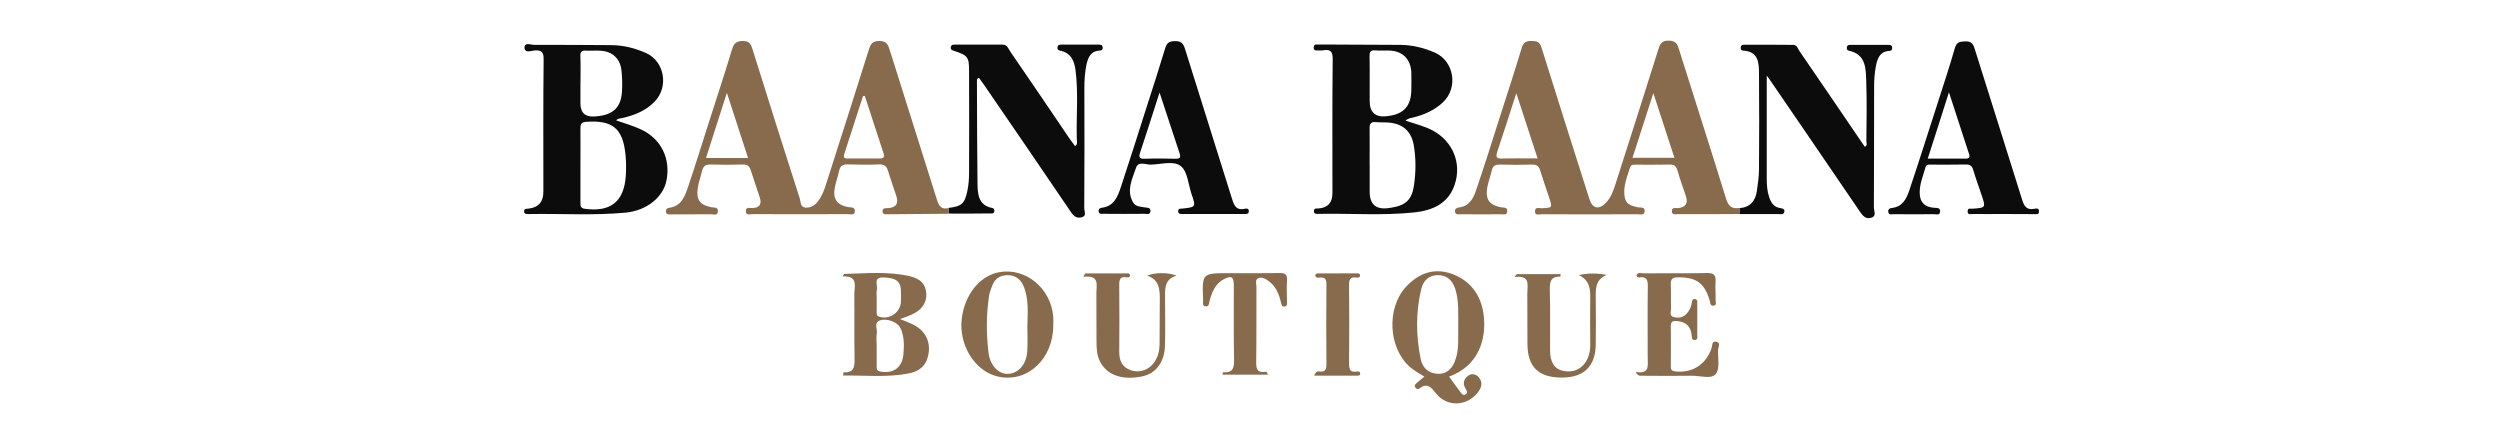 <svg xmlns="http://www.w3.org/2000/svg" id="Calque_1" data-name="Calque 1" viewBox="0 0 400 68"><defs><style>.cls-1,.cls-2{fill:#0c0c0c;stroke-width:0}.cls-2{fill:#886a4d}</style></defs><path d="M278.32 34.24c-3.28.02-6.56.04-9.85.02-.39 0-1.01.19-.97-.53.02-.59.56-.42.91-.43q1.92-.13 1.32-1.96c-.45-1.36-.95-2.7-1.34-4.08-.21-.7-.52-.94-1.25-.93-1.77.04-3.52.02-5.3.02-.43 0-.9-.08-1.06.51-.37 1.23-.88 2.44-.9 3.74-.02 1.7.5 2.25 2.2 2.57.45.08 1.12-.11 1.06.66-.06.68-.67.45-1.06.45-5.15.02-10.29.02-15.44 0-.39 0-1.03.25-1.04-.43-.02-.83.69-.51 1.1-.53 1.7-.09 1.7-.08 1.16-1.72-.47-1.42-.97-2.81-1.4-4.23-.21-.72-.5-1.06-1.31-1.04-1.72.06-3.43.06-5.15 0-.76-.02-1.17.21-1.34 1-.19.93-.56 1.81-.71 2.72-.3 1.89.37 2.76 2.22 3.12.39.08.99-.09.99.6s-.6.51-.99.51c-2.16.02-4.31.02-6.47 0-.35 0-.86.15-.9-.47-.04-.45.32-.57.67-.62 1.64-.21 2.28-1.47 2.72-2.8 1.29-3.8 2.5-7.61 3.71-11.43 1.21-3.76 2.44-7.54 3.58-11.31.28-.91.73-1.1 1.57-1.1.82.02 1.31.13 1.59 1.06 2.52 8.08 5.09 16.13 7.65 24.2.5 1.59 1.53 1.83 2.7.59.76-.81 1.14-1.85 1.47-2.89 2.29-7.16 4.59-14.32 6.84-21.5.28-.91.5-1.53 1.73-1.51 1.14.02 1.36.59 1.62 1.44 2.5 7.93 5.04 15.83 7.5 23.78.37 1.23.91 1.76 2.14 1.55.02.36 0 .68 0 .98Zm-13.78-19.36c-1.17 3.66-2.26 6.99-3.34 10.37h6.71c-1.12-3.42-2.18-6.71-3.38-10.37Zm-18.52 10.48c-1.14-3.49-2.22-6.82-3.41-10.45-1.08 3.36-2.05 6.37-3.04 9.35-.22.68-.28 1.13.67 1.11 1.86-.06 3.71-.02 5.78-.02ZM151.79 34.2c-3.23.04-6.47.06-9.7.08-.37 0-.88.11-.88-.49s.52-.45.88-.49q1.92-.13 1.32-1.95c-.43-1.32-.91-2.63-1.31-3.95-.22-.79-.58-1.13-1.44-1.1-1.66.08-3.34.06-5 0-.84-.04-1.25.26-1.42 1.1-.17.87-.5 1.72-.67 2.59-.35 1.85.34 2.81 2.16 3.15.45.08 1.12-.06 1.04.7-.07.68-.69.42-1.06.42-5.09.02-10.2.02-15.29 0-.41 0-1.14.28-1.08-.55.04-.66.69-.4 1.06-.42q1.7-.08 1.16-1.7c-.48-1.45-.97-2.91-1.44-4.36-.21-.66-.56-.93-1.27-.91-1.72.06-3.43.06-5.15 0-.76-.02-1.17.23-1.36.98-.21.91-.54 1.81-.69 2.72-.3 1.95.32 2.78 2.18 3.14.43.08 1.12-.08 1.03.72-.09.68-.69.4-1.08.4-2.16.02-4.31.02-6.47.02-.34 0-.73.06-.76-.45-.02-.36.17-.57.5-.6 2.05-.26 2.57-1.96 3.11-3.55 1.12-3.32 2.16-6.69 3.23-10.03 1.25-3.91 2.54-7.82 3.73-11.75.28-.93.62-1.34 1.68-1.36 1.16-.04 1.38.59 1.64 1.44 2.48 7.93 4.98 15.85 7.52 23.76.17.51.07 1.32.8 1.44.82.11 1.55-.26 2.07-.93.65-.83 1.03-1.79 1.34-2.8 2.31-7.22 4.61-14.41 6.88-21.63.26-.85.6-1.27 1.6-1.28 1.08-.02 1.4.45 1.68 1.36 2.52 8.03 5.07 16.04 7.59 24.07.32 1 .73 1.57 1.83 1.3.02.28.02.6.02.93Zm-38.83-8.92h6.73c-1.12-3.42-2.2-6.76-3.39-10.43-1.17 3.68-2.24 7.01-3.34 10.43m25.42-9.94c-.09.02-.21.02-.3.04-.99 3.08-2 6.18-3 9.26-.22.7.15.74.65.72 1.66 0 3.32-.02 4.98 0 .73.02.84-.3.63-.91-.99-3.02-1.98-6.06-2.97-9.1Z" class="cls-2"/><path d="M98.58 19.26c1.32.47 2.7.85 3.97 1.44 3.23 1.49 4.79 4.7 4.08 8.2-.52 2.63-3.11 4.78-6.51 5.12-5.18.49-10.39.13-15.57.23-.35 0-.75 0-.69-.51.04-.4.41-.32.69-.36q2.39-.26 2.39-2.7c0-7.05-.04-14.09.04-21.14.02-1.17-.28-1.55-1.44-1.47-.54.04-1.62.51-1.62-.47 0-.89 1.04-.42 1.59-.42 4.07-.02 8.13.02 12.2.04 2 0 3.88.47 5.69 1.28 2.93 1.34 3.62 5.38 1.36 7.74-1.38 1.44-3.13 2.15-5.02 2.61-.41.09-.86.06-1.16.42Zm-5.71 7.2v5.95c0 .51-.02.91.71 1 4.12.55 6.27-1.15 6.55-5.29.07-1.08.06-2.19-.04-3.27-.41-4.33-2.07-5.67-6.36-5.35-.76.06-.86.38-.86 1.02.02 1.96 0 3.95 0 5.93Zm0-13.19v3.27q0 2.23 2.24 2.1l.58-.06c2.44-.26 3.66-1.44 3.82-3.87.09-1.17.04-2.38-.09-3.55-.22-1.79-1.45-2.91-3.24-3.04-.84-.06-1.66.02-2.5-.02-.65-.04-.84.23-.82.85.06 1.44.02 2.89.02 4.33ZM224.89 19.3c1.55.53 2.98.87 4.29 1.55 3.26 1.72 4.76 5.27 3.54 8.78-1.06 3.04-3.64 4.06-6.45 4.36-5.07.53-10.18.13-15.29.23-.34 0-.75.08-.75-.45.02-.55.47-.38.76-.42q2.2-.17 2.2-2.46c0-7.1-.04-14.21.04-21.31.02-1.21-.24-1.76-1.51-1.53-.34.06-.69 0-1.03.02-.26 0-.48-.04-.5-.38s.09-.59.48-.57h.88l12.5.06c1.94.02 3.79.47 5.56 1.25 3.06 1.38 3.73 5.61 1.27 7.93-1.36 1.28-3 2-4.79 2.44-.34.11-.75.09-1.19.49Zm-5.74 7.06v4.33q0 3 2.98 2.61c.19-.02.39-.06.58-.09 2.2-.36 3.19-1.27 3.52-3.51.32-2.15.34-4.34-.04-6.52-.37-2.06-1.59-3.23-3.6-3.53-.82-.11-1.66-.04-2.48-.11-.8-.08-.99.3-.97 1.04.02 1.93 0 3.85 0 5.8Zm0-13.02v2.83q0 2.66 2.59 2.44c.15-.02.3-.04.43-.06 2.44-.3 3.62-1.64 3.64-4.16 0-.94.04-1.89 0-2.83-.09-2.02-1.32-3.32-3.3-3.46-.82-.06-1.66.04-2.5-.04-.75-.06-.9.26-.88.94.04 1.45.02 2.89.02 4.33ZM278.32 34.24c0-.32.02-.62.02-.94 1.68-.13 2.54-1.17 2.76-2.76.17-1.11.32-2.27.34-3.4.04-5.06.04-10.12 0-15.19 0-1.83-.02-3.72-2.55-3.85-.32-.02-.39-.23-.37-.51.02-.3.17-.43.47-.43 2.65 0 5.3-.02 7.94.02.58 0 .73.62.99 1 3.49 5.08 6.96 10.18 10.44 15.3.48-.19.26-.59.26-.87.02-3.17.09-6.35-.02-9.52-.07-2.12-.02-4.42-2.83-4.99-.24-.06-.28-.25-.28-.45 0-.3.17-.47.45-.47h6.32c.26 0 .47.08.48.4.02.34-.06.55-.47.57-1.51.08-1.9 1.25-2.13 2.44-.19 1.02-.28 2.06-.28 3.1-.02 6.5 0 13-.04 19.51 0 .55.48 1.38-.43 1.64-.91.28-1.38-.36-1.86-1.06-4.7-6.89-9.4-13.79-14.12-20.67-.15-.23-.32-.45-.73-1.02v16.53c0 1 .07 1.98.39 2.93.28.83.69 1.53 1.64 1.72.34.08.91.06.78.64-.13.53-.65.32-1.01.34h-6.17ZM151.79 34.2v-.94c2.07-.25 2.57-.66 3-2.78.19-.91.26-1.87.26-2.8.02-5.4.02-10.82 0-16.23 0-2.36-.15-2.55-2.42-3.32-.32-.11-.54-.17-.5-.57.06-.42.35-.42.65-.42h7.65c.75 0 .91.68 1.23 1.13 3.19 4.63 6.34 9.29 9.49 13.94.28.4.58.77.86 1.17.48-.32.28-.76.28-1.11-.11-3.72.28-7.44-.22-11.14-.21-1.47-.76-2.66-2.37-3-.34-.08-.56-.17-.5-.57.06-.42.35-.42.65-.42h6.02c.34 0 .54.08.56.47.02.42-.21.47-.54.49-1.42.09-1.83 1.17-2.07 2.32-.24 1.17-.32 2.34-.32 3.55.02 6.44.02 12.9-.02 19.34 0 .49.45 1.27-.45 1.47-.75.17-1.23-.17-1.68-.85-4.59-6.78-9.23-13.53-13.86-20.29q-.42-.6-.84-1.17c-.3.04-.34.23-.34.43.02 5.46.02 10.92.09 16.36.02 1.74.09 3.59 2.37 4.02.3.06.37.32.32.57-.11.4-.45.3-.73.3-2.16.04-4.38.02-6.58.02ZM194.2 34.24h-5c-.35 0-.73.02-.69-.51.04-.43.41-.32.67-.36 2.16-.23 2.18-.25 1.47-2.3-.52-1.55-.63-3.59-1.7-4.48-1.14-.94-3.19-.28-4.85-.25-.78.02-1.96-.6-2.33.49-.6 1.78-1.59 3.63-.48 5.55.39.7 1.25.7 1.96.81.35.06.86 0 .82.6-.06.62-.58.42-.91.42-2.2.02-4.4.02-6.62 0-.32 0-.73.09-.76-.43-.02-.4.26-.51.56-.55 1.98-.26 2.52-1.87 3.04-3.42 1.4-4.21 2.72-8.44 4.08-12.68 1.01-3.15 2.03-6.29 2.98-9.44.26-.85.65-1.1 1.53-1.11.97-.02 1.34.32 1.62 1.21 2.46 7.91 4.98 15.81 7.44 23.73.35 1.13.62 2.25 2.2 1.87.3-.08.62.04.58.45-.04.4-.35.4-.67.4zm-8.67-19.44c-1.12 3.48-2.09 6.54-3.1 9.58-.26.77-.13 1.06.73 1.02 1.62-.06 3.23-.04 4.85 0 .56 0 .99-.02.75-.79-1.03-3.12-2.05-6.25-3.23-9.8ZM320.51 34.24c-1.62 0-3.23.02-4.85 0-.34 0-.88.19-.84-.47.04-.57.48-.34.78-.38 2.13-.15 2.14-.15 1.44-2.23-.43-1.3-.93-2.61-1.31-3.93-.21-.72-.54-.93-1.23-.91-1.81.04-3.62.02-5.45.02-.39 0-.84-.09-.97.43-.37 1.32-.93 2.61-.93 4.02 0 1.57.8 2.36 2.35 2.46.39.02 1.01-.04.91.66-.07.59-.62.36-.97.36-2.16.02-4.31.02-6.47 0-.3 0-.75.19-.84-.34-.09-.47.24-.62.6-.66 1.64-.19 2.29-1.42 2.74-2.76 1.57-4.68 3.06-9.39 4.57-14.07.93-2.91 1.9-5.82 2.74-8.76.28-.94.78-1.02 1.59-1.06.88-.04 1.29.25 1.55 1.1 2.52 8.05 5.09 16.09 7.59 24.14.34 1.1.71 1.79 1.98 1.55.28-.06.75-.17.75.4s-.41.45-.73.45c-1.68-.02-3.34-.02-5-.02m-12.07-8.86c2.16 0 4.12-.02 6.06 0 .54 0 .71-.19.56-.7-1.03-3.15-2.05-6.31-3.23-9.92-1.19 3.8-2.28 7.14-3.39 10.62" class="cls-1"/><path d="M231.85 60.25c.62.85 1.19 1.66 1.79 2.44.19.25.43.64.82.43.41-.21.26-.57.06-.89-.58-.89-.3-1.66.47-2.17.5-.34 1.16-.21 1.6.3.67.76.5 1.53-.04 2.29-1.7 2.36-4.94 2.55-6.73.36-.75-.93-1.4-1.89-2.72-.85-.24.19-.47.06-.63-.15-.21-.25-.09-.47.11-.64.39-.36.82-.7 1.31-1.11-.78-.51-1.59-.93-2.26-1.51-3.52-3.04-3.82-9.5-.65-12.88 2-2.13 4.4-3.04 7.18-2.1 2.98 1.02 4.76 3.31 5.2 6.44.56 4.1-.82 8.33-5.5 10.05Zm1.47-7.99c-.04-2.1.15-4.1-.48-6.03-.45-1.38-1.34-2.23-2.8-2.21-1.4.02-2.31.85-2.63 2.19-.9 3.72-.86 7.46-.11 11.2.3 1.47 1.27 2.34 2.78 2.4 1.4.06 2.41-.87 2.87-2.51.52-1.68.32-3.44.37-5.04M134.82 44.23c.15-.25.21-.4.26-.4 3.47-.09 6.96-.43 10.39.34 1.9.43 2.65 1.34 2.74 2.83.07 1.42-.71 2.59-2.29 3.31-.56.26-1.16.45-1.92.74.8.32 1.42.55 2 .83 1.86.89 2.8 2.46 2.61 4.38-.19 1.87-1.16 3.1-3.24 3.49-3.47.68-6.96.28-10.48.34.06-.34.07-.53.07-.53 1.75.13 1.79-.94 1.77-2.3-.07-3.32 0-6.65-.04-9.97-.04-1.34.75-3.21-1.86-3.06Zm5.45 11.11v3.27c0 .42 0 .72.56.83 2.05.4 3.52-.6 3.71-2.7.09-1.04.15-2.08-.09-3.12-.09-.43-.22-.87-.45-1.25-.52-.91-2.26-1.51-3.28-1.08-.91.4-.34 1.28-.43 1.95-.11.7-.02 1.4-.02 2.1m0-7.82v2.38c0 .34-.04.64.45.79 1.62.49 3.38-.72 3.43-2.44.02-.59.02-1.19 0-1.78-.07-1.53-.86-2-2.76-2.08-1.75-.06-.93 1.19-1.08 1.95-.11.36-.04.77-.04 1.17ZM168.52 52.02c.02 5.36-4.08 9.24-8.75 8.25-3.73-.79-6.4-4.99-5.89-9.27.45-3.83 2.87-6.86 5.95-7.44 4.25-.81 8.35 2.57 8.69 7.14.04.43 0 .87 0 1.32m-4.14.19c.04-2.17.26-4.38-.62-6.46-.48-1.13-1.36-1.72-2.52-1.72-1.1-.02-2.01.47-2.44 1.57-.22.55-.45 1.11-.54 1.68-.47 3.06-.47 6.14-.09 9.2.24 2.02 1.66 3.42 3.13 3.34 1.64-.08 2.93-1.53 3.06-3.59.09-1.34.02-2.68.02-4.02M261.69 59.5c2.39.43 1.92-1.15 1.94-2.42 0-3.72-.04-7.44.02-11.16.02-1.08-.15-1.74-1.4-1.53-.21.04-.37-.09-.41-.36.26-.53.76-.3 1.16-.3 3.38-.02 6.77.02 10.15-.04 1.03-.02 1.4.3 1.34 1.34-.07.98.04 1.98 0 2.97 0 .34.26.89-.39.91-.48.02-.43-.42-.52-.74-.84-2.89-2.16-3.83-5.13-3.8-.97 0-1.16.36-1.12 1.23.06 1.25-.02 2.47.04 3.72.02.47-.34 1.21.39 1.4.71.19 1.47.13 2.05-.47.48-.51.8-1.13.88-1.83.04-.32.13-.62.5-.57.41.04.37.4.37.68 0 1.68.02 3.38 0 5.06 0 .32.13.77-.39.81-.5.04-.47-.4-.5-.74-.13-1.49-.99-2.19-2.41-2.3-.56-.04-.93.06-.93.77.02 2.19.02 4.36 0 6.55 0 .6.3.7.82.76 2.67.25 4.81-1.15 5.69-3.7.15-.43.02-1.19.71-1.08.86.13.35.89.34 1.34-.04 1.32.32 3.08-.39 3.87-.73.83-2.5.23-3.8.25-2.65.04-5.3.02-7.94 0-.3-.02-.69.13-1.04-.62ZM202.85 59.95h-7.27c.07-.23.11-.4.15-.4 1.66.15 1.75-.83 1.72-2.19-.09-3.91-.02-7.84-.04-11.75 0-1.32-.41-1.57-1.59-.94-1.38.72-1.9 2.06-2.29 3.46-.09.36-.06.93-.58.89-.67-.04-.43-.66-.45-1.06-.17-4.25-.15-4.25 4.07-4.25 2.69 0 5.39.02 8.08-.02.88-.02 1.36.13 1.27 1.21-.09 1.13 0 2.29 0 3.42 0 .28.07.64-.34.72-.48.08-.52-.26-.62-.62-.32-1.38-.82-2.64-2.03-3.49-.48-.34-1.06-.68-1.64-.4-.52.26-.26.89-.26 1.36-.02 4.02.02 8.03-.04 12.05-.02 1.08.17 1.74 1.42 1.55.22-.06.37.08.45.47ZM173.64 43.74h6.81c.21 0 .37.11.35.36-.04.25-.24.32-.43.28-1.42-.26-1.29.66-1.29 1.61.02 3.42.04 6.84 0 10.26-.02 1.45.47 2.53 1.88 3s2.91-.08 3.75-1.32c.58-.85.8-1.79.82-2.81.02-2.38.04-4.76.04-7.14 0-1.59-.02-3.21-2.01-3.87 1.19-.53 3.28-.55 4.7-.02-2.01.6-1.85 2.15-1.85 3.63 0 2.53.06 5.06-.02 7.59-.06 2.64-1.47 4.48-3.64 4.91-3.17.66-5.59-.19-6.71-2.3-.56-1.06-.6-2.19-.6-3.32-.02-2.53 0-5.06-.02-7.59-.02-1.32.62-3.06-2.09-2.72.07-.15.19-.34.3-.53ZM242.68 43.86h7.03c-.04.23-.06.4-.06.4-1.62-.04-1.72.93-1.68 2.27.09 3.17.02 6.35.04 9.52 0 1.93.71 3 2.09 3.29 1.77.36 3.23-.4 3.95-2.06.3-.68.39-1.42.39-2.17-.02-2.47-.04-4.97 0-7.44.02-1.49-.13-2.87-1.83-3.65 1.49-.34 2.91-.32 4.46-.04-1.88.77-1.77 2.34-1.75 3.87.02 2.44.04 4.85 0 7.29-.06 3.51-1.92 5.29-5.5 5.27-3.66-.02-5.39-1.7-5.43-5.31-.02-2.72 0-5.46-.02-8.18 0-1.28.56-2.95-2.05-2.59.13-.17.24-.32.35-.47ZM210.29 60.1c.26-.76.6-.7.88-.66.86.09 1.06-.32 1.06-1.13-.04-4.27-.04-8.52 0-12.79 0-.81-.21-1.21-1.06-1.11-.26.04-.6.08-.73-.3.02-.26.19-.36.37-.36 2.05-.02 4.1-.02 6.17-.02.26 0 .65-.06.62.4-.04.34-.37.3-.58.28-1.04-.17-1.19.38-1.17 1.28.04 4.16.04 8.33 0 12.49 0 .91.17 1.44 1.19 1.27.22-.04.54-.06.58.28.06.34-.24.38-.48.38h-6.84Z" class="cls-2"/></svg>